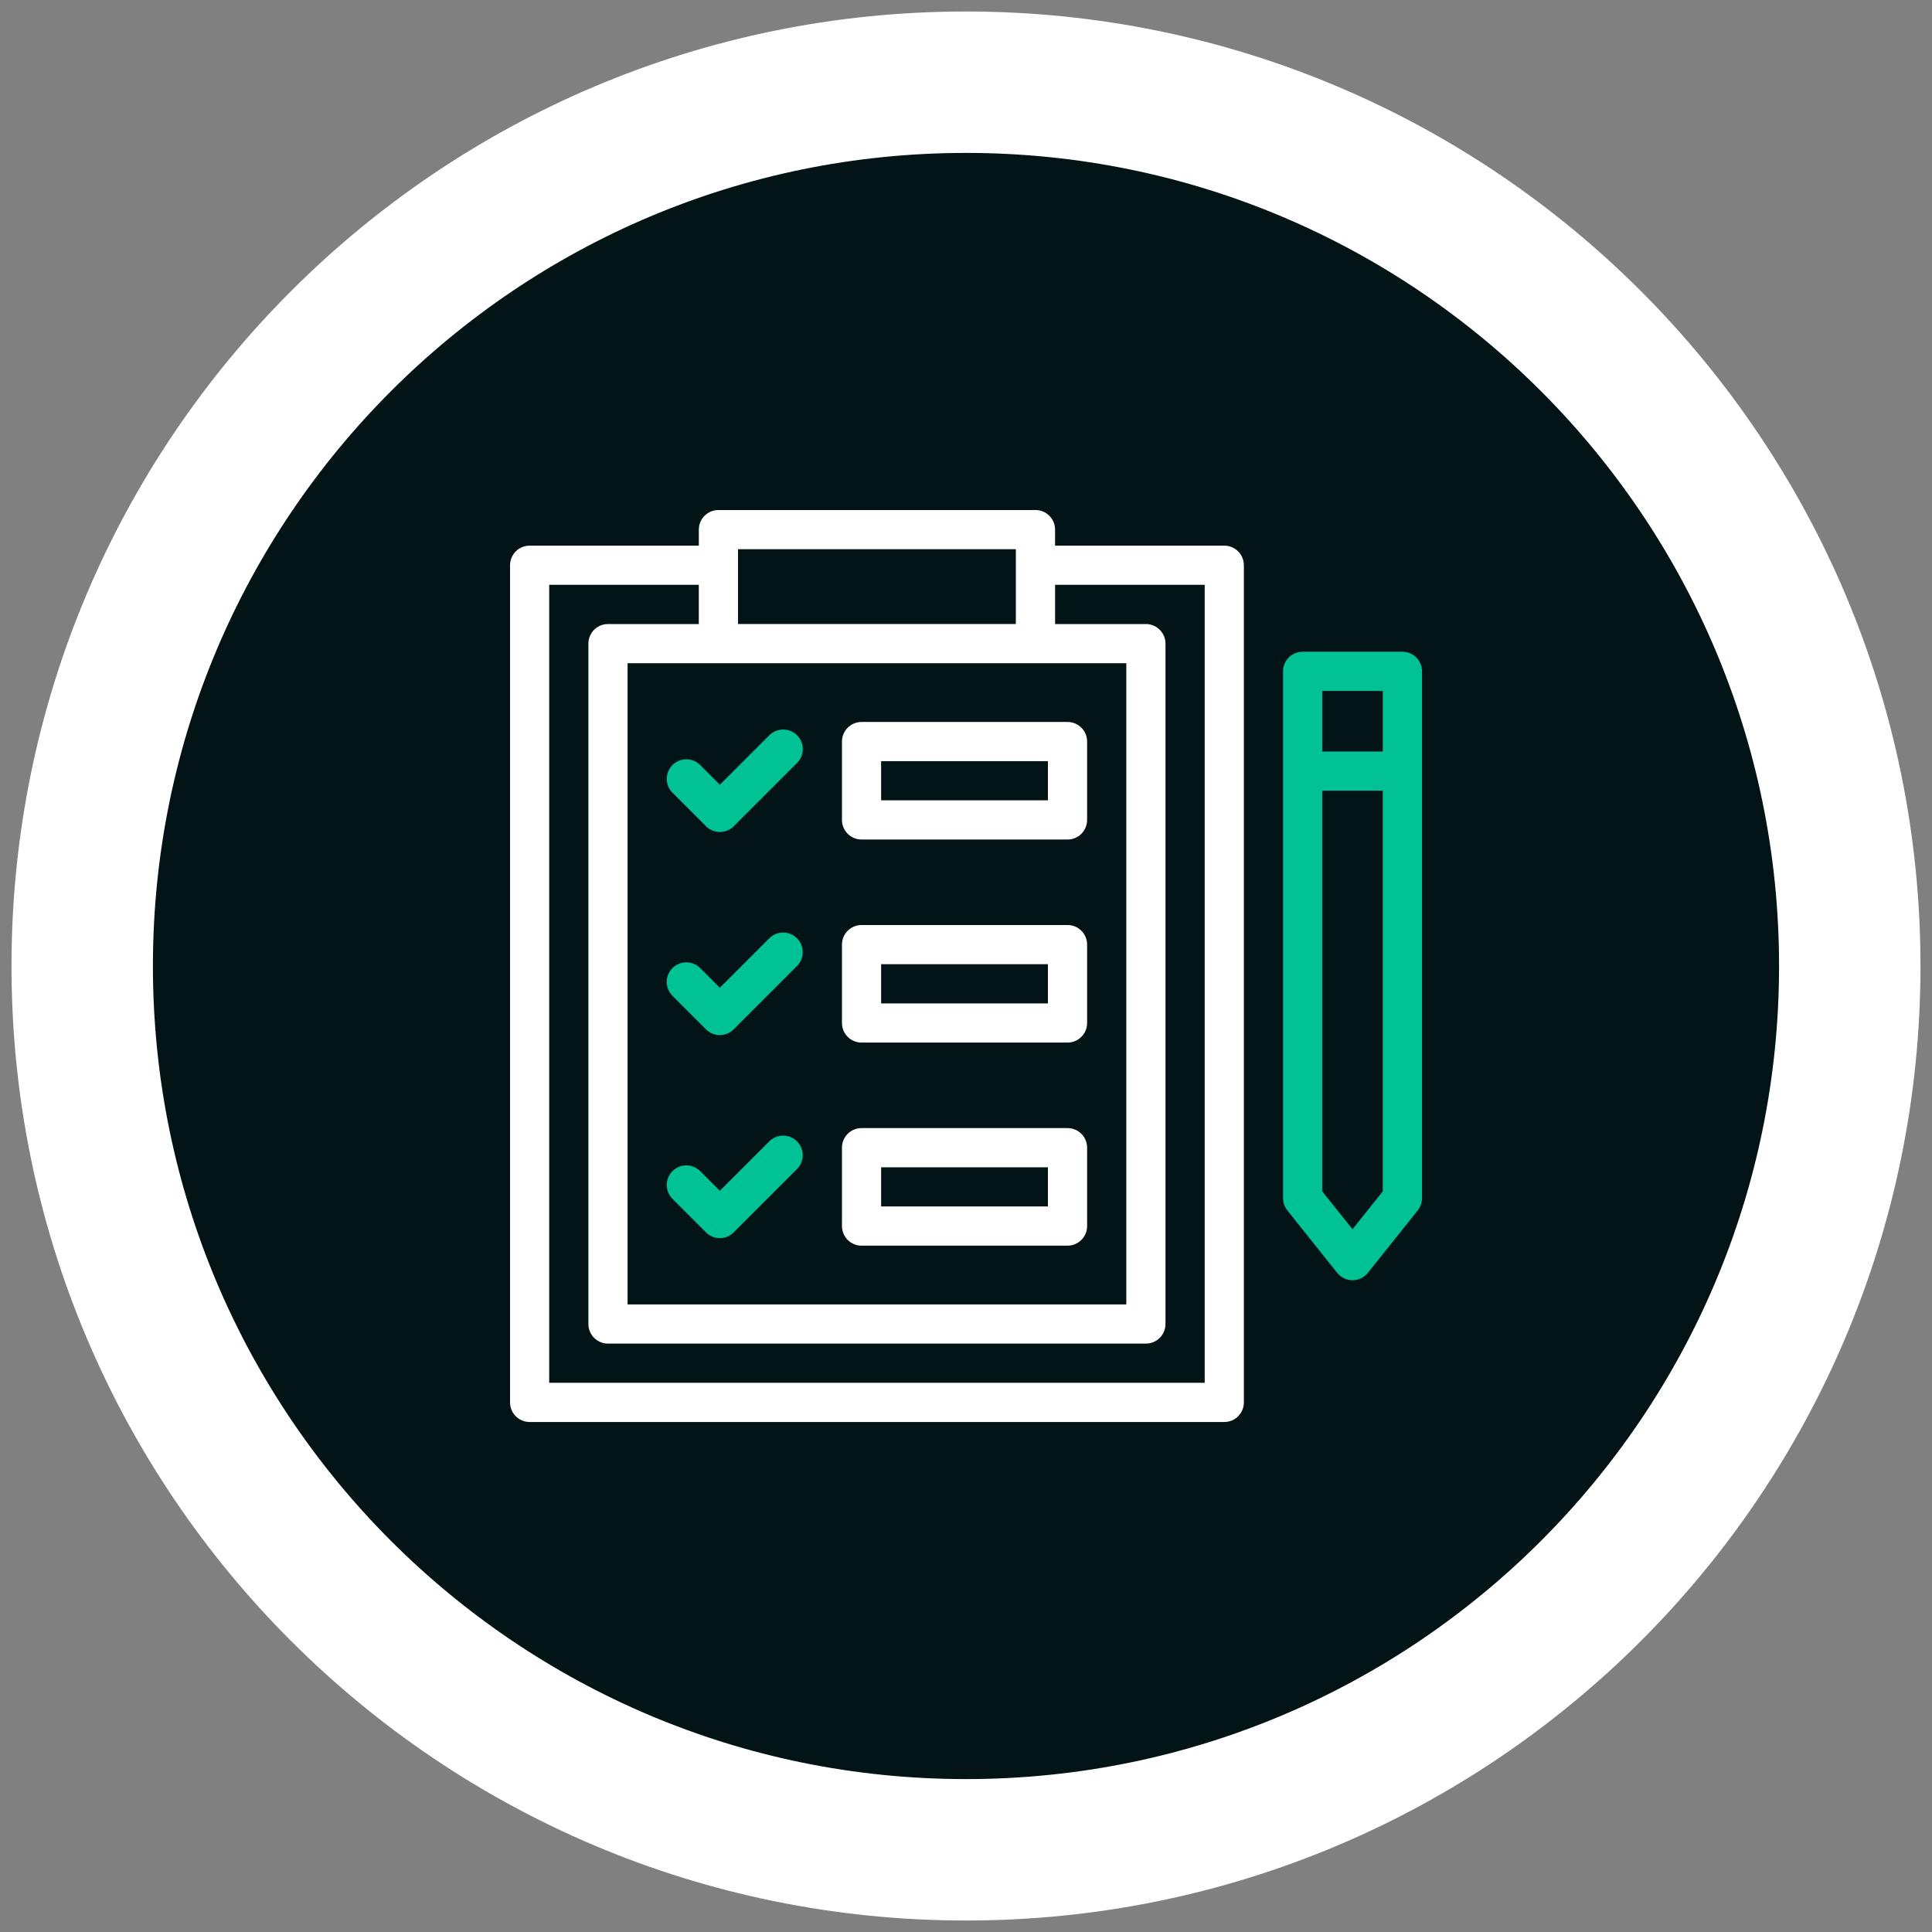 <?xml version="1.0" encoding="UTF-8"?><svg id="uuid-8299f066-4712-4e99-a830-e94d7f88659e" xmlns="http://www.w3.org/2000/svg" width="800" height="800" viewBox="0 0 800 800"><rect x="0" y="0" width="800" height="800" fill="#808080" stroke="none"/><path d="M400,765.96c202.11,0,365.95-163.84,365.95-365.95S602.11,34.04,400,34.04,34.04,197.88,34.04,400.01s163.84,365.95,365.95,365.95" style="fill:#031417;"/><path d="M278.47,316.78c-3.17,3.17-3.17,8.31,0,11.48l13.88,13.88c1.59,1.59,3.66,2.37,5.73,2.37s4.16-.78,5.75-2.37l26.21-26.22c3.17-3.16,3.17-8.31,0-11.46-3.17-3.17-8.31-3.17-11.48,0l-20.48,20.48-8.14-8.15c-3.17-3.17-8.31-3.17-11.48,0" style="fill:#00c294;"/><path d="M330.03,388.53c-3.17-3.17-8.31-3.17-11.48,0l-20.48,20.48-8.14-8.15c-3.17-3.16-8.31-3.16-11.48,0-3.17,3.17-3.17,8.31,0,11.48l13.88,13.88c1.59,1.59,3.66,2.38,5.73,2.38s4.16-.79,5.75-2.38l26.21-26.21c3.17-3.17,3.17-8.31,0-11.48" style="fill:#00c294;"/><path d="M318.56,472.61l-20.48,20.48-8.14-8.15c-3.17-3.16-8.31-3.16-11.48,0-3.17,3.17-3.17,8.31,0,11.48l13.88,13.88c1.59,1.59,3.66,2.38,5.73,2.38s4.16-.79,5.73-2.38l26.22-26.21c3.16-3.17,3.16-8.31,0-11.48-3.17-3.17-8.31-3.17-11.48,0" style="fill:#00c294;"/><path d="M560.05,509.01l-12.55-15.69v-165.91h25.08v165.91l-12.53,15.69ZM572.59,311.18h-25.08v-25.08h25.08v25.08ZM580.7,269.87h-41.3c-4.48,0-8.11,3.63-8.11,8.11v218.17c0,1.84.63,3.63,1.77,5.06l20.66,25.86c1.54,1.92,3.87,3.05,6.34,3.05s4.8-1.13,6.33-3.05l20.66-25.86c1.14-1.43,1.77-3.23,1.77-5.06v-218.17c0-4.48-3.63-8.11-8.11-8.11" style="fill:#00c294;"/><path d="M498.83,572.58H227.41V242.16h61.95v16.24h-37.6c-4.48,0-8.12,3.63-8.12,8.11v281.74c0,4.48,3.64,8.11,8.12,8.11h222.73c4.48,0,8.11-3.63,8.11-8.11v-281.74c0-4.48-3.63-8.11-8.11-8.11h-37.6v-16.24h61.95v330.42ZM466.38,540.14h-206.51v-265.52h206.51v265.52ZM305.59,227.41h115.05v30.98h-115.05v-30.98ZM506.94,225.94h-70.06v-6.64c0-4.48-3.64-8.11-8.12-8.11h-131.27c-4.49,0-8.12,3.63-8.12,8.11v6.64h-70.06c-4.48,0-8.11,3.63-8.11,8.11v346.66c0,4.48,3.63,8.11,8.11,8.11h287.64c4.48,0,8.11-3.63,8.11-8.11V234.05c0-4.48-3.63-8.11-8.11-8.11" style="fill:#fff;"/><path d="M364.86,315.18h69.06v16.22h-69.06v-16.22ZM356.75,347.63h85.29c4.48,0,8.11-3.63,8.11-8.11v-32.46c0-4.48-3.63-8.11-8.11-8.11h-85.29c-4.48,0-8.11,3.63-8.11,8.11v32.46c0,4.48,3.63,8.11,8.11,8.11" style="fill:#fff;"/><path d="M364.86,399.26h69.06v16.22h-69.06v-16.22ZM356.75,431.71h85.29c4.48,0,8.11-3.63,8.11-8.11v-32.46c0-4.48-3.63-8.11-8.11-8.11h-85.29c-4.48,0-8.11,3.63-8.11,8.11v32.46c0,4.48,3.63,8.11,8.11,8.11" style="fill:#fff;"/><path d="M364.86,483.34h69.06v16.22h-69.06v-16.22ZM356.75,515.8h85.29c4.48,0,8.11-3.63,8.11-8.11v-32.46c0-4.48-3.63-8.11-8.11-8.11h-85.29c-4.48,0-8.11,3.63-8.11,8.11v32.46c0,4.48,3.63,8.11,8.11,8.11" style="fill:#fff;"/><path d="M34.05,400c0,202.11,163.84,365.95,365.95,365.95s365.95-163.84,365.95-365.95S602.1,34.04,400,34.04,34.05,197.89,34.05,400" style="fill:none;"/><path d="M400,765.96c202.11,0,365.95-163.84,365.95-365.95S602.11,34.04,400,34.04,34.04,197.88,34.04,400.01s163.84,365.95,365.95,365.95Z" style="fill:none; stroke:#fff; stroke-width:58.56px;"/></svg>